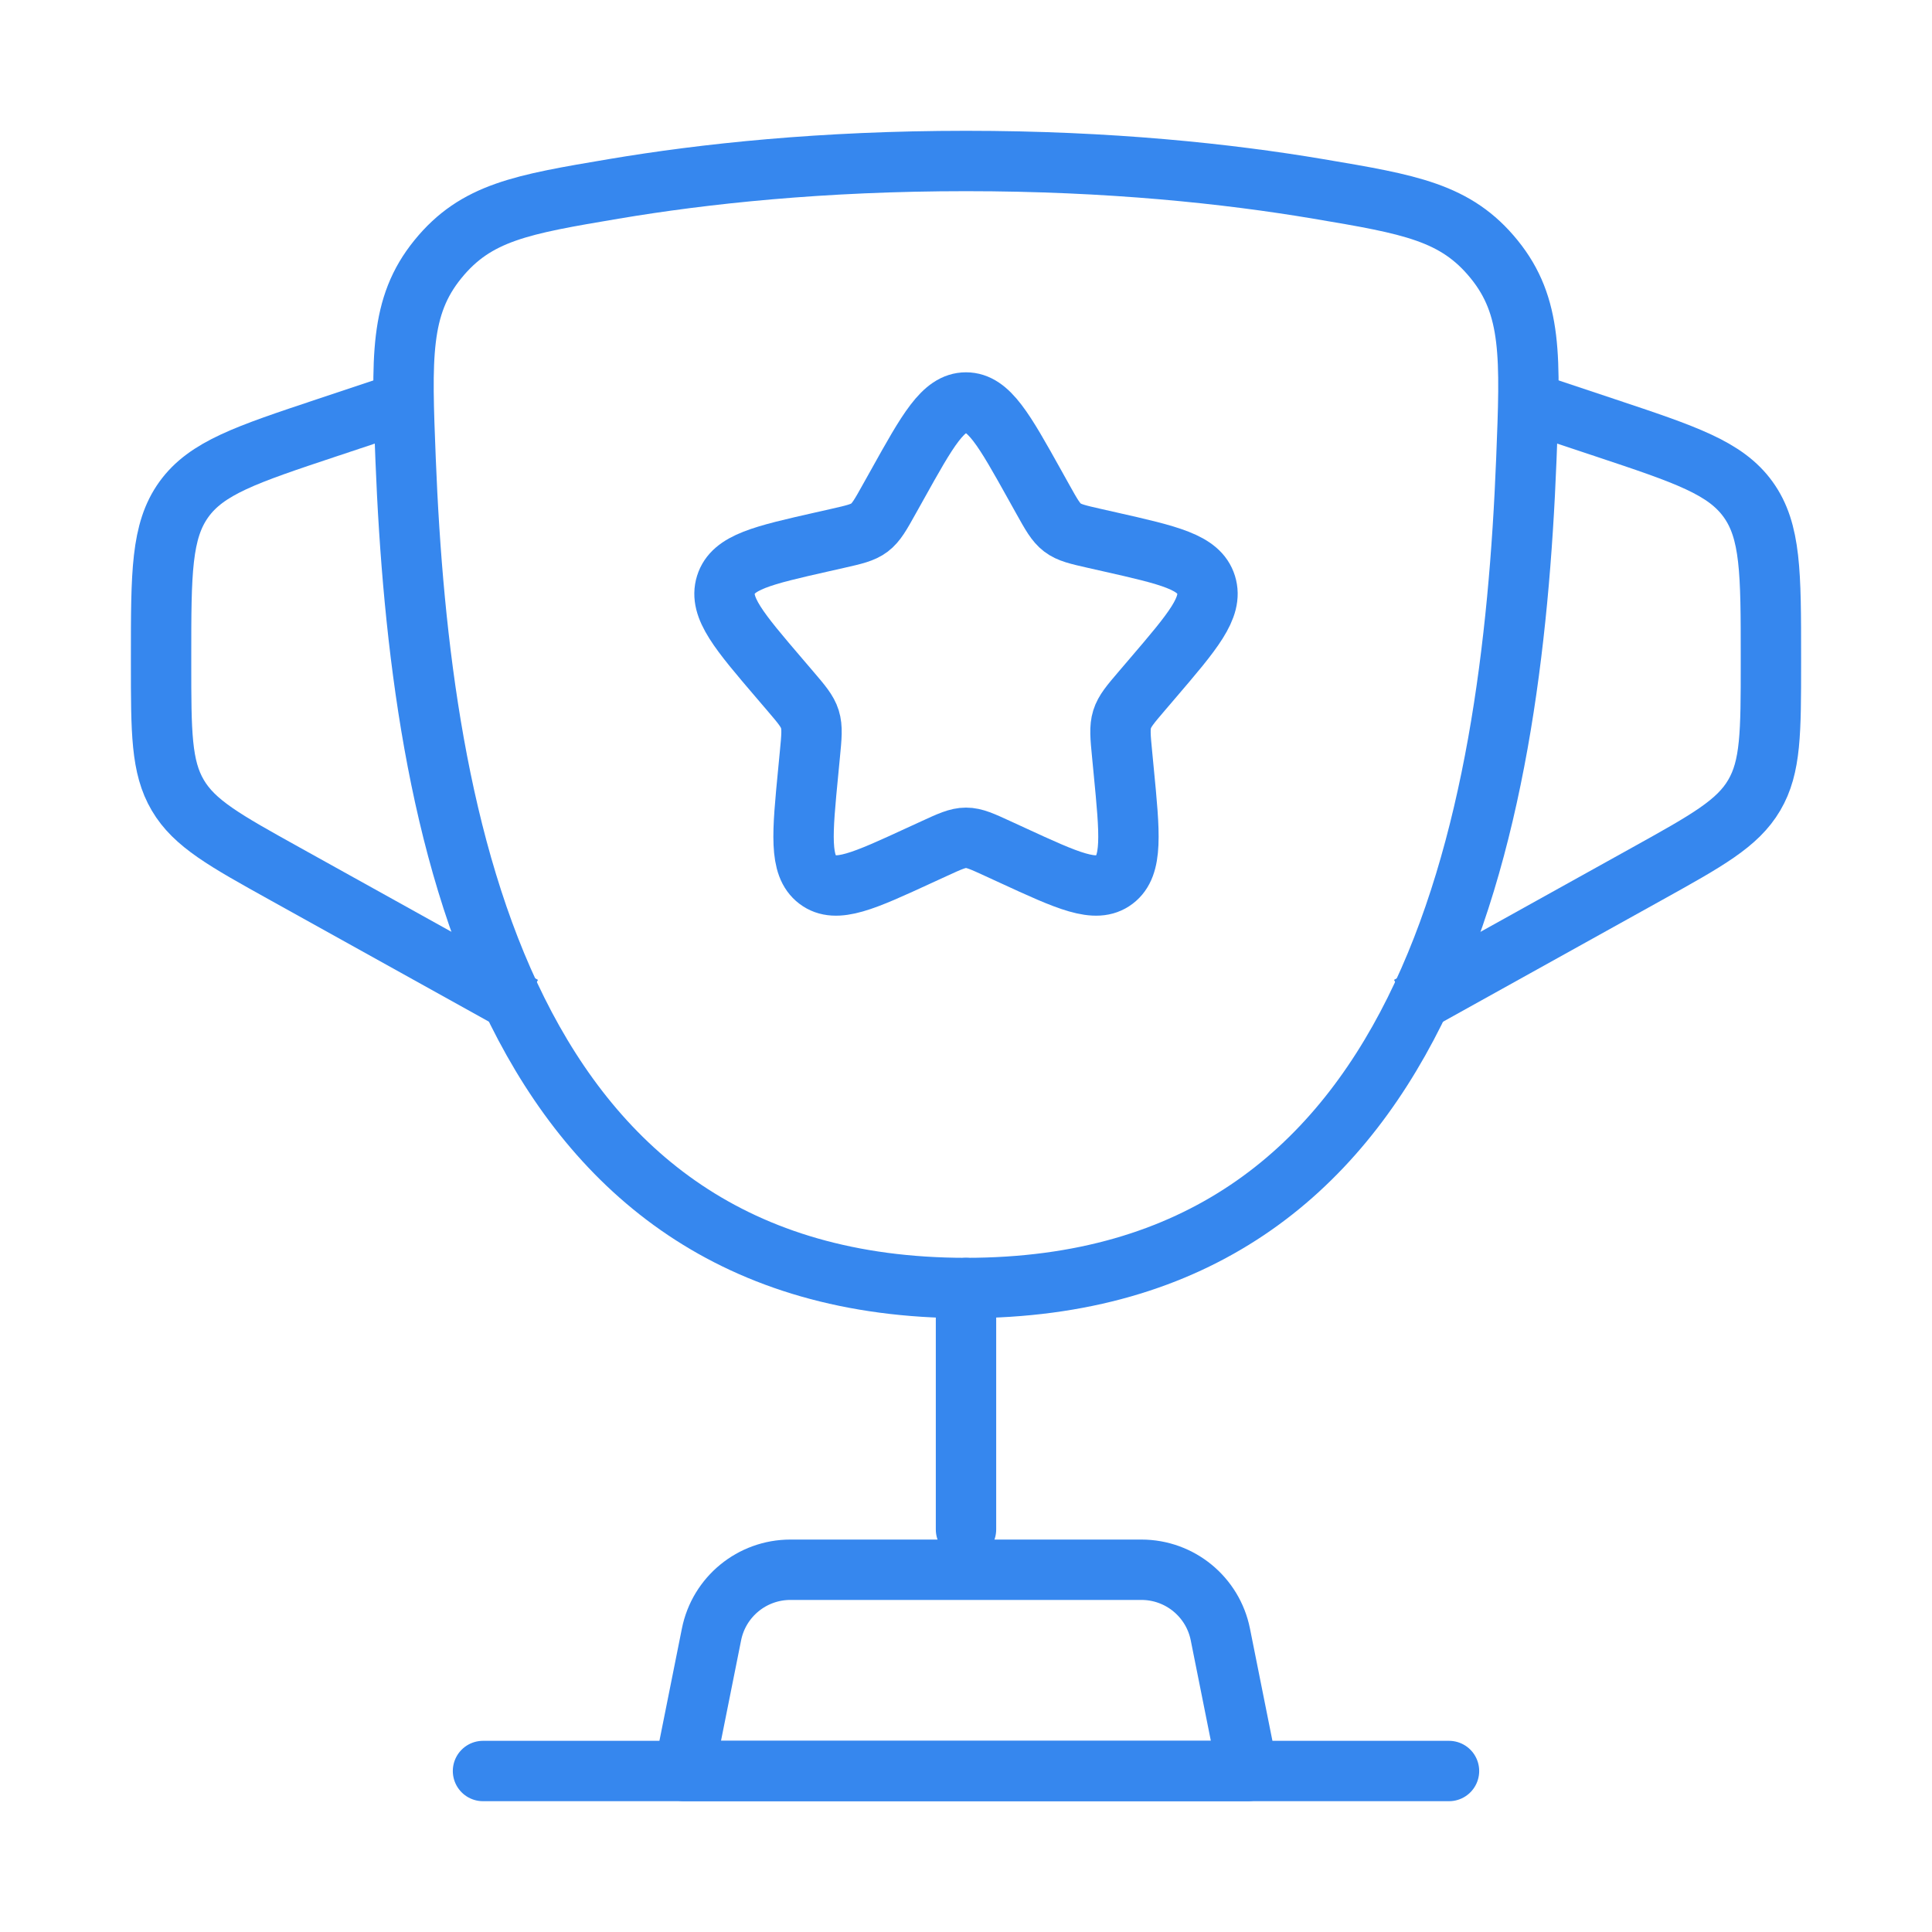 <svg xmlns="http://www.w3.org/2000/svg" width="64" height="64" viewBox="0 0 64 64" fill="none">
<g>
<path d="M31.999 42.667C16.639 42.667 13.918 27.359 13.436 15.217C13.302 11.84 13.235 10.151 14.504 8.589C15.772 7.027 17.291 6.77 20.327 6.258C23.325 5.752 27.243 5.333 31.999 5.333C36.755 5.333 40.673 5.752 43.671 6.258C46.708 6.77 48.226 7.027 49.495 8.589C50.763 10.151 50.696 11.84 50.562 15.217C50.08 27.359 47.359 42.667 31.999 42.667Z" stroke="#3687EE" stroke-width="2"/>
<path d="M32 42.667V50.667" stroke="#3687EE" stroke-width="2" stroke-linecap="round"/>
<path d="M41.331 58.667H22.664L23.569 54.144C23.818 52.897 24.912 52 26.183 52H37.811C39.082 52 40.177 52.897 40.426 54.144L41.331 58.667Z" stroke="#3687EE" stroke-width="2" stroke-linecap="round" stroke-linejoin="round"/>
<path d="M50.664 13.334L53.194 14.177C55.834 15.057 57.154 15.497 57.909 16.544C58.664 17.592 58.664 18.983 58.664 21.766L58.664 21.96C58.664 24.255 58.664 25.403 58.111 26.342C57.559 27.281 56.556 27.838 54.549 28.953L46.664 33.334" stroke="#3687EE" stroke-width="2"/>
<path d="M13.336 13.334L10.806 14.177C8.166 15.057 6.846 15.497 6.091 16.544C5.336 17.592 5.336 18.983 5.336 21.766L5.336 21.96C5.336 24.255 5.336 25.403 5.889 26.342C6.441 27.281 7.444 27.838 9.451 28.953L17.336 33.334" stroke="#3687EE" stroke-width="2"/>
<path d="M29.723 16.06C30.736 14.242 31.242 13.333 32 13.333C32.758 13.333 33.264 14.242 34.278 16.06L34.54 16.53C34.828 17.047 34.972 17.305 35.196 17.476C35.42 17.646 35.7 17.709 36.259 17.836L36.768 17.951C38.736 18.396 39.72 18.619 39.954 19.371C40.188 20.124 39.517 20.909 38.176 22.477L37.829 22.883C37.448 23.329 37.257 23.552 37.171 23.827C37.086 24.103 37.114 24.401 37.172 24.995L37.224 25.537C37.427 27.63 37.529 28.676 36.916 29.141C36.303 29.607 35.382 29.183 33.539 28.334L33.063 28.115C32.539 27.874 32.278 27.753 32 27.753C31.723 27.753 31.461 27.874 30.937 28.115L30.46 28.334C28.618 29.183 27.697 29.607 27.084 29.141C26.471 28.676 26.573 27.63 26.776 25.537L26.828 24.995C26.886 24.401 26.914 24.103 26.829 23.827C26.743 23.552 26.552 23.329 26.171 22.883L25.824 22.477C24.483 20.909 23.812 20.124 24.046 19.371C24.28 18.619 25.264 18.396 27.232 17.951L27.741 17.836C28.3 17.709 28.579 17.646 28.804 17.476C29.028 17.305 29.172 17.047 29.46 16.53L29.723 16.06Z" stroke="#3687EE" stroke-width="2"/>
<path d="M48 58.667H16" stroke="#3687EE" stroke-width="2" stroke-linecap="round"/>
</g>
</svg>